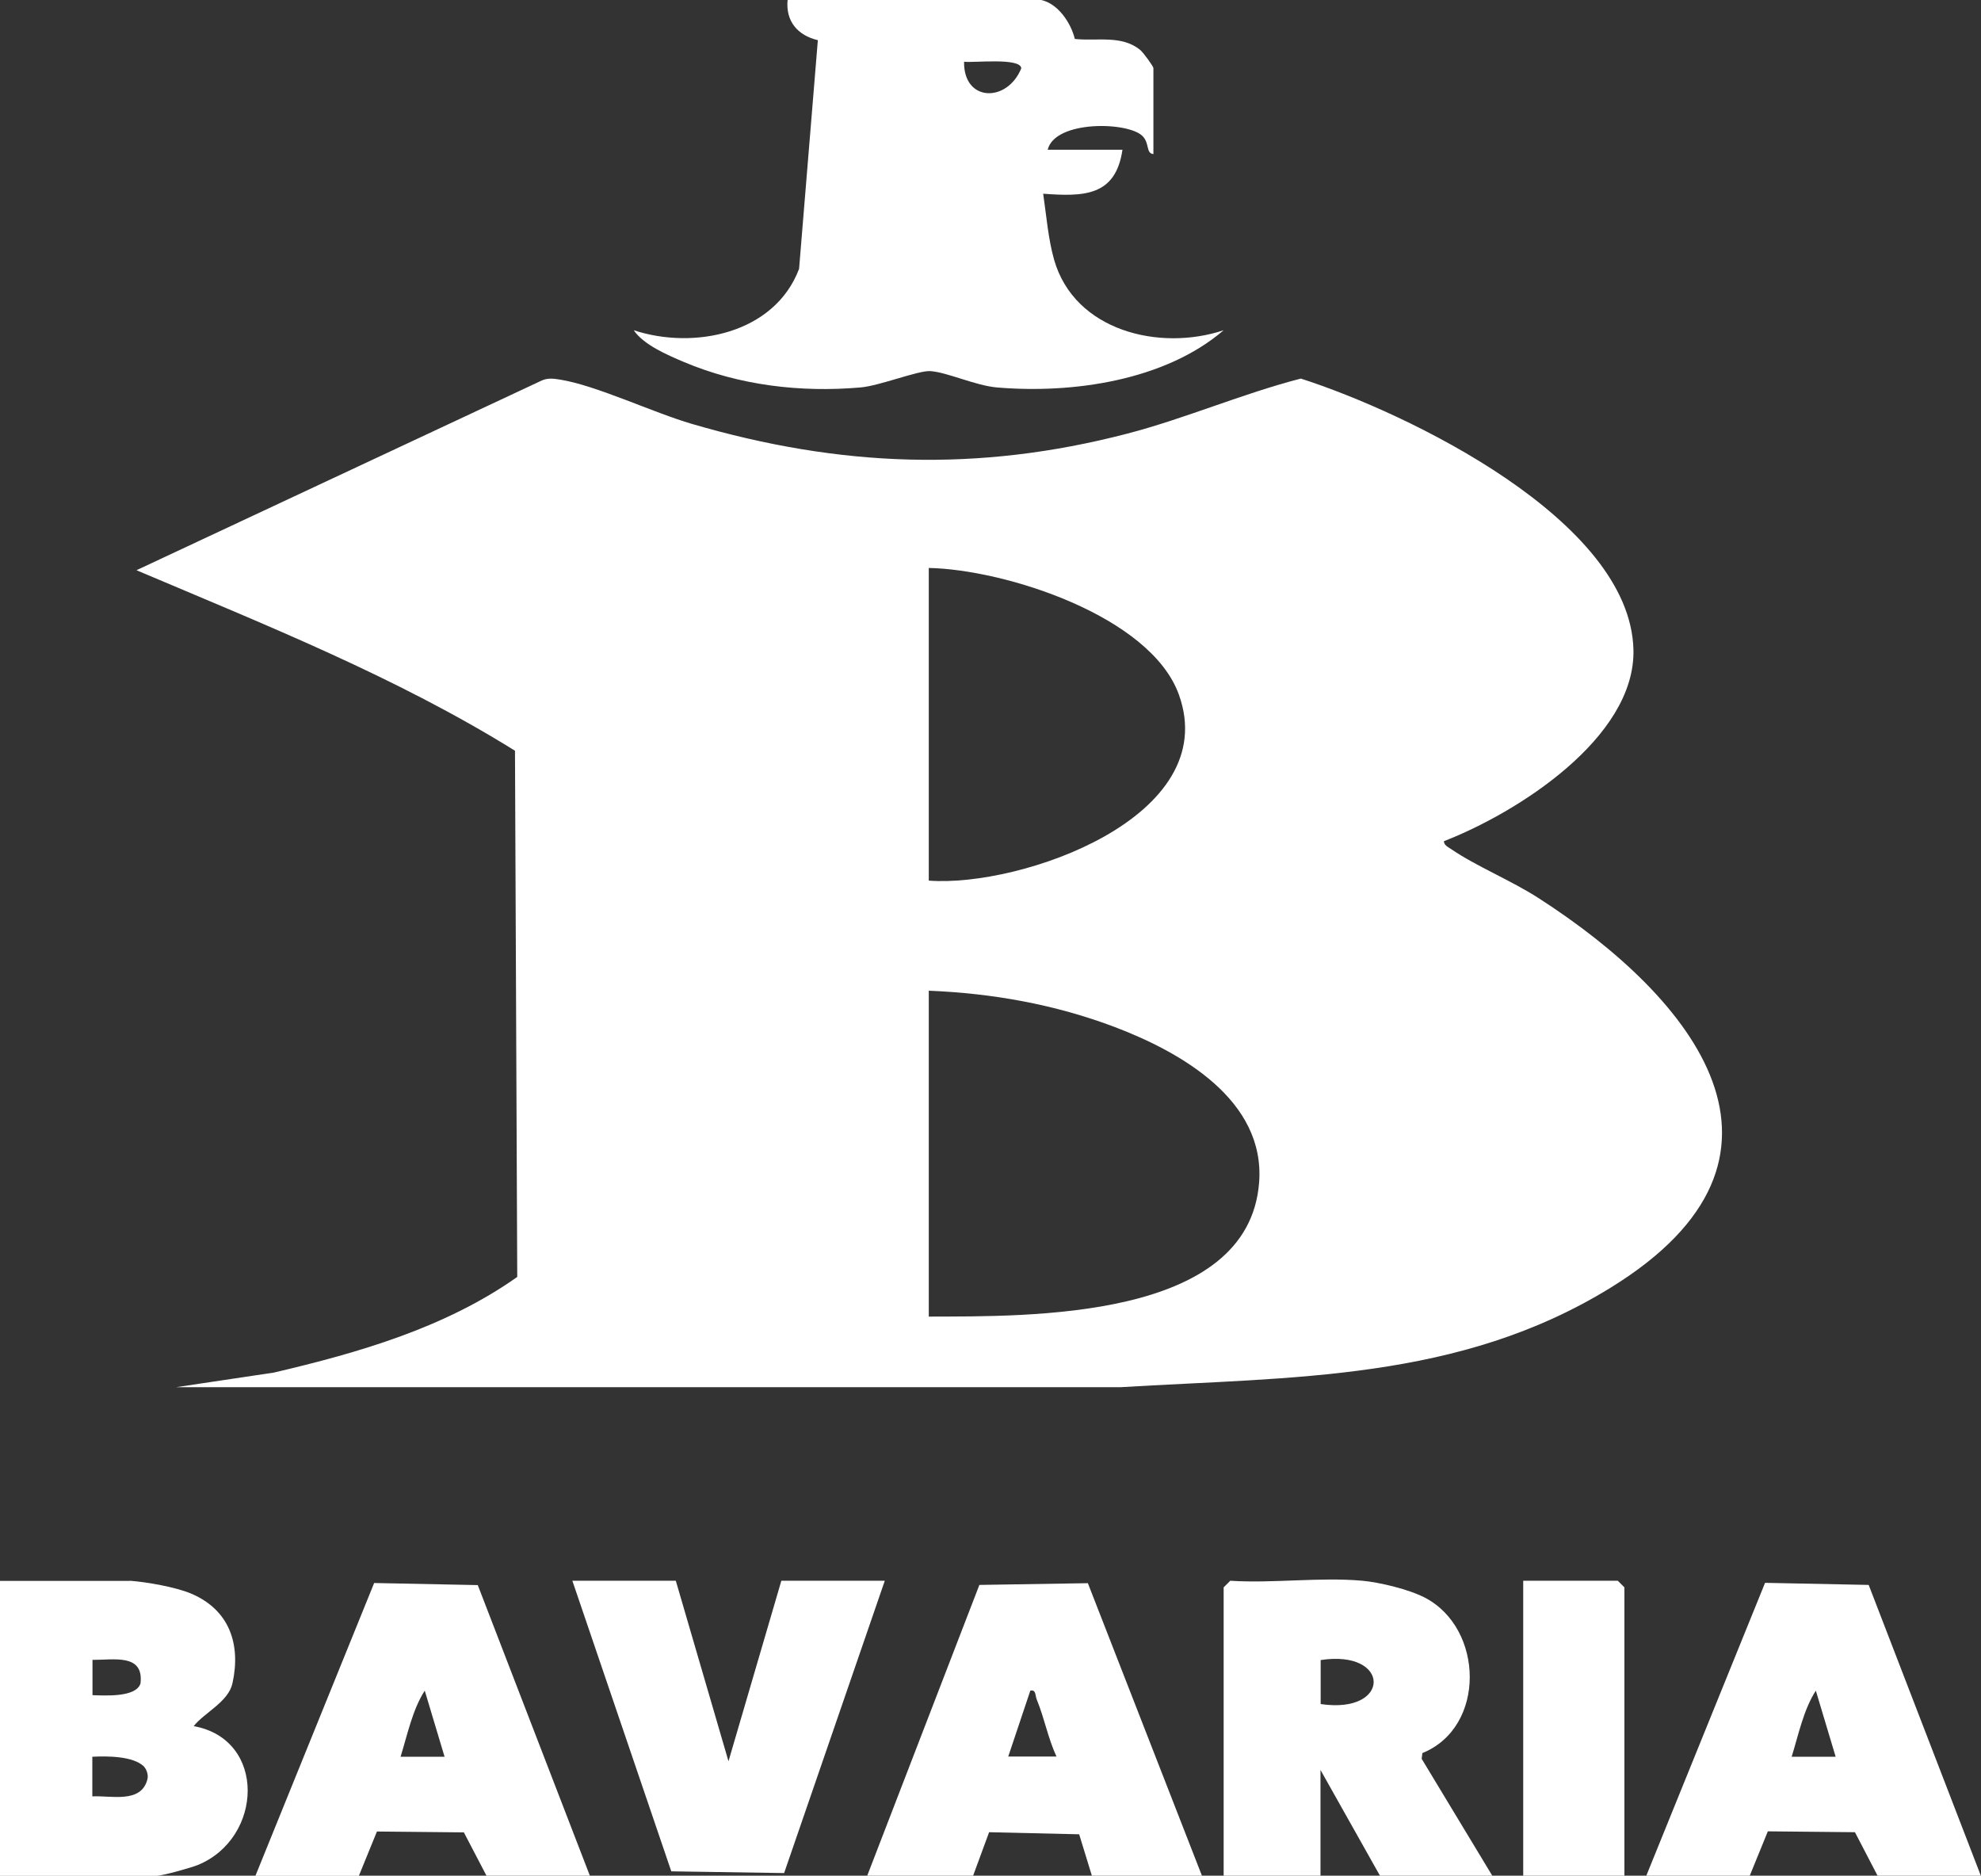 <?xml version="1.0" encoding="UTF-8"?>
<svg id="Capa_2" data-name="Capa 2" xmlns="http://www.w3.org/2000/svg" viewBox="0 0 113.94 107.86">
  <rect x="0" y="0" width="113.94" height="107.86" fill="#333333" stroke="none"/>
  <defs>
    <style>
      .cls-1 {
        fill: #fff;
      }
    </style>
  </defs>
  <g id="Capa_1-2" data-name="Capa 1">
    <g>
      <path class="cls-1" d="M83.05,48.36c-.01.24.24.35.42.47,1.41.97,3.47,1.81,5.03,2.82,8.93,5.74,16.33,14.88,4.15,22.39-8.73,5.39-18.31,5.13-28.2,5.73H10.13s5.62-.84,5.62-.84c4.87-1.14,9.87-2.58,14-5.5l-.13-30.26c-6.84-4.25-14.37-7.24-21.77-10.38l23.29-10.9c.36-.17.71-.12,1.08-.06,2.1.34,5.35,1.9,7.59,2.55,8.48,2.48,16.43,2.79,25.01.56,3.38-.88,6.62-2.3,10-3.17,6.13,1.97,18.95,8.13,19.13,15.59.12,5.08-6.73,9.4-10.9,11.01ZM53.42,50.64c5.28.4,16.94-3.65,14.38-10.71-1.64-4.51-9.98-7.18-14.38-7.27v17.98ZM53.42,75.71c5.74-.02,18.39.22,19-7.71.36-4.73-4.48-7.49-8.3-8.94-3.44-1.3-7.02-1.94-10.7-2.09v18.74Z"/>
      <path class="cls-1" d="M59.88,0c.97.2,1.72,1.32,1.94,2.24,1.27.14,2.71-.25,3.78.65.16.14.74.92.74,1.03v4.94c-.44-.04-.21-.61-.62-1.03-.81-.84-5.04-.93-5.46.78h4.3c-.39,2.69-2.24,2.7-4.56,2.53.18,1.22.29,2.62.63,3.8,1.17,4.09,6.06,5.28,9.75,4.05-3.38,2.9-8.69,3.66-13.04,3.29-1.25-.11-2.87-.88-3.84-.94-.69-.04-2.92.85-4.01.94-3.46.3-6.98-.12-10.17-1.47-.94-.4-2.3-.98-2.87-1.82,3.46,1.14,8.1.2,9.51-3.53l1.08-13.15c-1.15-.27-1.86-1.08-1.74-2.31h14.56ZM55.45,3.55c-.04,2.32,2.48,2.37,3.29.38-.03-.63-2.73-.31-3.29-.38Z"/>
      <path class="cls-1" d="M7.47,90.9c.95.07,2.64.36,3.55.75,2.16.93,2.85,2.88,2.35,5.15-.24,1.07-1.6,1.67-2.23,2.46,4.21.76,3.99,6.44.25,7.98-.41.17-2.08.63-2.4.63H0v-16.96h7.47ZM5.32,97.48c.71.02,2.5.14,2.76-.67.21-1.74-1.55-1.35-2.76-1.36v2.03ZM8.29,101.59c-.63-.62-2.14-.61-2.98-.57v2.28c1.07-.06,2.82.43,3.17-.99.06-.23-.04-.56-.2-.72Z"/>
      <path class="cls-1" d="M78.36,90.9c1,.09,2.69.5,3.59.97,3.4,1.76,3.54,7.45-.14,8.94l-.04.33,4.06,6.72h-6.46l-3.42-6.08v6.08h-5.57v-16.58l.38-.38c2.46.16,5.17-.22,7.6,0ZM75.96,97.99c4.07.61,4.06-3.15,0-2.53v2.53Z"/>
      <path class="cls-1" d="M113.94,107.86h-5.95l-1.3-2.5-5.01-.05-1.04,2.55h-5.95l6.83-16.84,5.96.12,6.45,16.72ZM105.58,101.02l-1.14-3.8c-.71,1.1-1,2.55-1.39,3.8h2.53Z"/>
      <path class="cls-1" d="M33.93,107.86h-5.95l-1.3-2.49-5-.05-1.04,2.55h-5.95l6.83-16.84,5.96.12,6.45,16.72ZM25.57,101.02l-1.14-3.8c-.71,1.1-1,2.55-1.39,3.8h2.53Z"/>
      <path class="cls-1" d="M49.88,107.86l6.45-16.72,6.24-.1,6.56,16.82h-6.33l-.73-2.38-5.18-.12-.92,2.5h-6.08ZM60.77,101.02c-.49-1.05-.7-2.22-1.14-3.29-.1-.24-.03-.58-.37-.51l-1.27,3.79h2.79Z"/>
      <polygon class="cls-1" points="38.87 90.9 41.9 101.28 44.94 90.9 50.89 90.9 45.1 107.71 38.61 107.61 32.92 90.9 38.87 90.9"/>
      <polygon class="cls-1" points="93.43 107.86 87.61 107.86 87.61 90.9 93.05 90.9 93.43 91.28 93.43 107.86"/>
    </g>
  </g>
</svg>